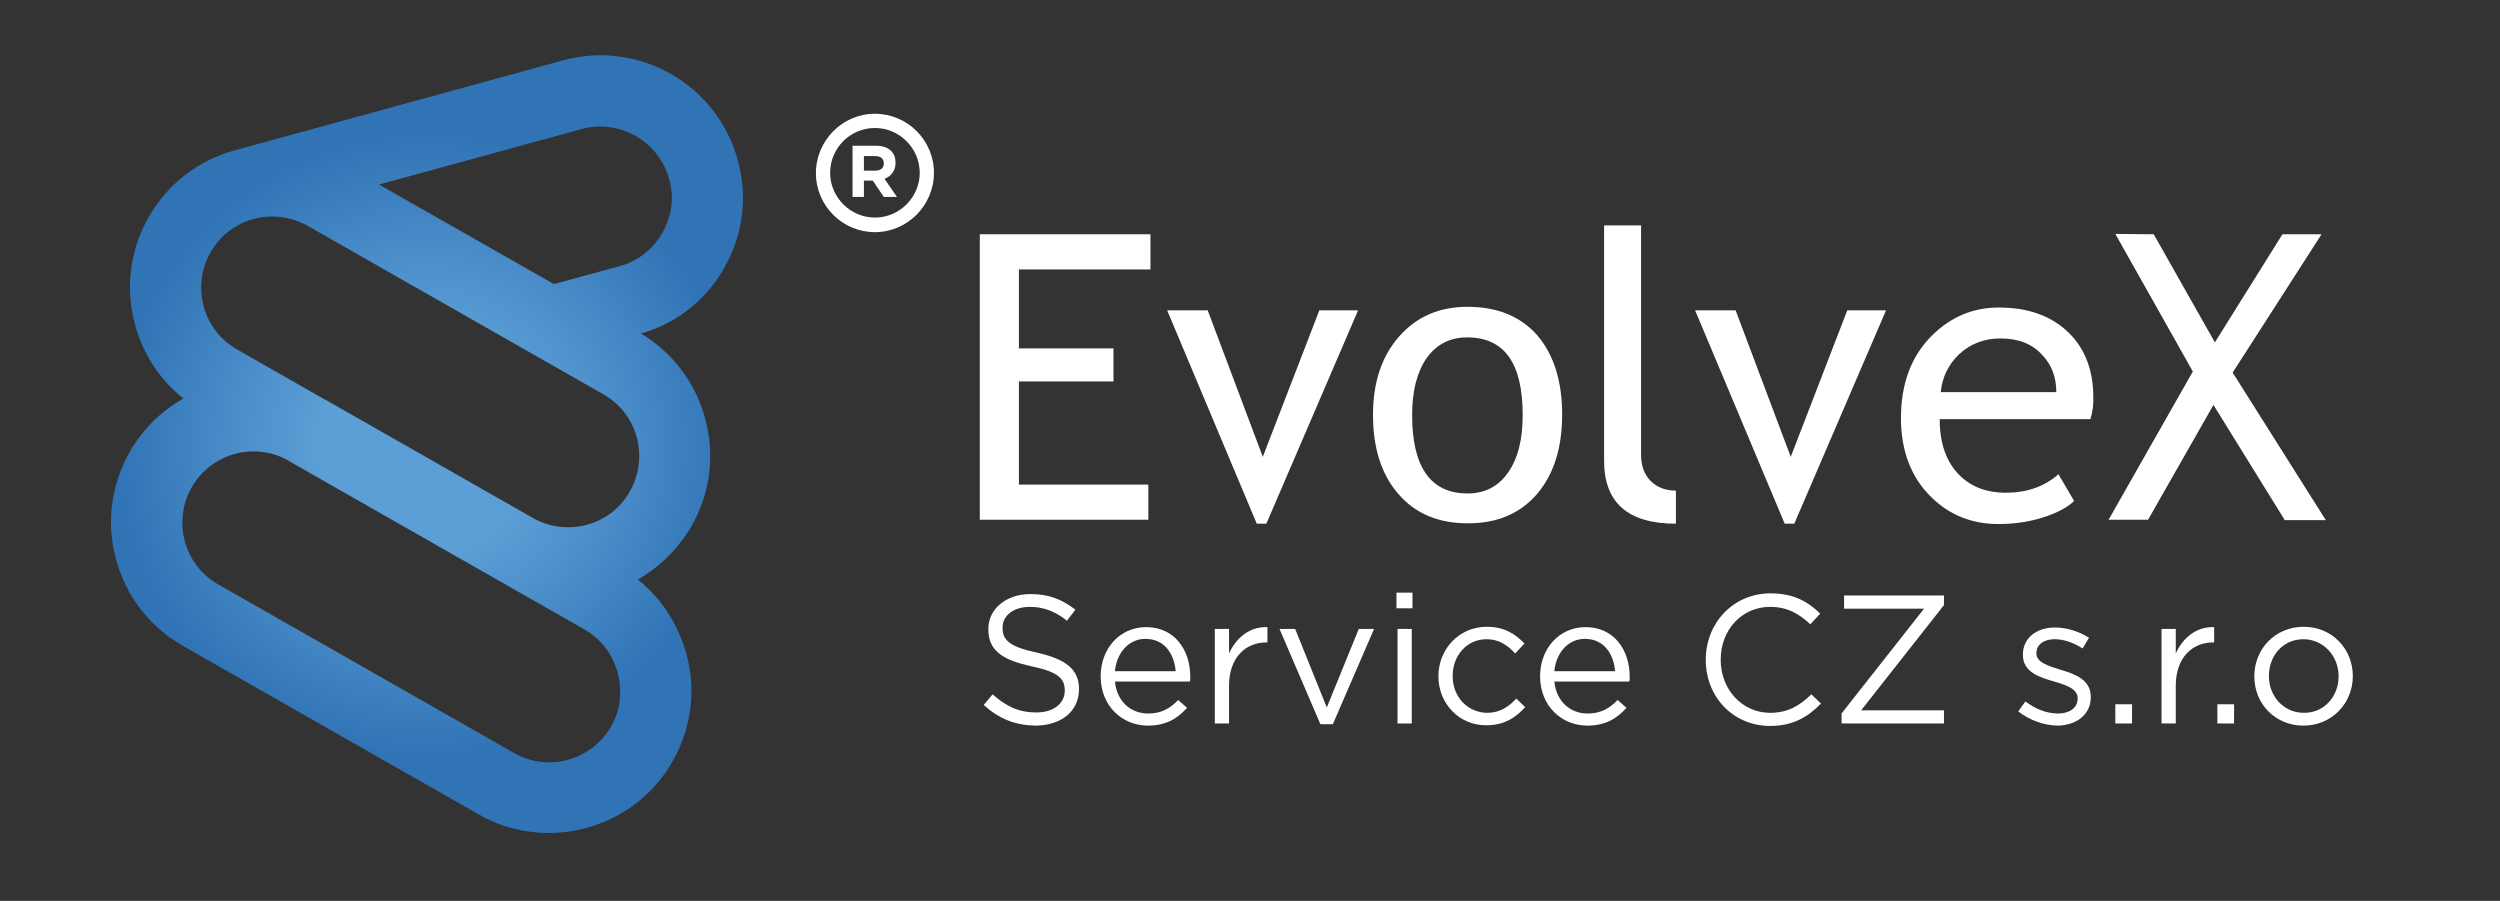 <?xml version="1.0" encoding="utf-8"?>
<!-- Generator: Adobe Illustrator 26.0.3, SVG Export Plug-In . SVG Version: 6.00 Build 0)  -->
<svg version="1.1" id="Layer_1" xmlns="http://www.w3.org/2000/svg" xmlns:xlink="http://www.w3.org/1999/xlink" x="0px" y="0px"
	 viewBox="0 0 703.2 253.4" style="enable-background:new 0 0 703.2 253.4;" xml:space="preserve">
<rect x="0" y="0" width="703.2" height="253.4" fill="#333333" stroke="none"/>
<style type="text/css">
	.st0{fill:#FFFFFF;}
	.st1{fill:url(#SVGID_1_);}
</style>
<g>
	<path class="st0" d="M286.6,75.7v22.3h26.6v9.3h-26.6v29h36.4v9.9h-47.4V65.9h48v9.9H286.6z"/>
	<path class="st0" d="M356.2,147.3h-2.7l-25.2-60h11.4l15.5,41.2l15.9-41.2H382L356.2,147.3z"/>
	<path class="st0" d="M386.2,116.7c0-9.1,2.4-16.4,7.3-22c4.9-5.6,11.3-8.4,19.3-8.4c8.4,0,14.9,2.7,19.6,8c4.6,5.4,7,12.8,7,22.3
		c0,9.5-2.4,16.9-7.1,22.4c-4.8,5.5-11.2,8.2-19.4,8.2c-8.4,0-14.9-2.8-19.6-8.3C388.6,133.5,386.2,126.1,386.2,116.7z M397.2,116.7
		c0,14.7,5.2,22.1,15.6,22.1c4.9,0,8.7-2,11.4-5.9c2.8-4,4.1-9.3,4.1-16.2c0-14.6-5.2-21.8-15.6-21.8c-4.8,0-8.6,1.9-11.4,5.8
		C398.6,104.6,397.2,109.9,397.2,116.7z"/>
	<path class="st0" d="M451.2,129.6V63.4h10.4v64.5c0,3.1,0.9,5.6,2.7,7.4s4.2,2.7,7.1,2.7v9.3C457.9,147.3,451.2,141.4,451.2,129.6z
		"/>
	<path class="st0" d="M504.7,147.3h-2.7l-25.2-60h11.4l15.5,41.2l15.9-41.2h10.9L504.7,147.3z"/>
	<path class="st0" d="M588,117.9h-42.4c0,6.9,1.9,12.2,5.7,15.9c3.3,3.2,7.6,4.8,12.8,4.8c6,0,10.9-1.7,14.9-5.2l4.4,7.5
		c-1.6,1.6-4.1,3-7.4,4.2c-4.2,1.5-8.8,2.3-13.9,2.3c-7.4,0-13.7-2.5-18.8-7.5c-5.7-5.5-8.6-13-8.6-22.3c0-9.7,2.9-17.5,8.8-23.3
		c5.3-5.2,11.5-7.8,18.7-7.8c8.4,0,14.9,2.4,19.7,7.1c4.6,4.5,6.9,10.6,6.9,18.1C588.9,113.8,588.6,115.9,588,117.9z M562.7,95.2
		c-4.6,0-8.5,1.5-11.7,4.5c-3,2.9-4.7,6.4-5.1,10.6h32.5c0-4.2-1.3-7.7-4-10.5C571.6,96.7,567.7,95.2,562.7,95.2z"/>
	<path class="st0" d="M642.6,146.2l-20-32.3l-18.4,32.3h-11.1l23.7-41.7l-21.8-38.7l10.8,0.1L623,96.3L642,65.9h11l-25,38.9
		l26.2,41.5H642.6z"/>
</g>
<g>
	<path class="st0" d="M276.7,198.3l2.5-3c3.8,3.4,7.4,5.1,12.3,5.1c4.9,0,8-2.6,8-6.1v-0.1c0-3.3-1.8-5.2-9.4-6.8
		c-8.3-1.8-12.1-4.5-12.1-10.4v-0.1c0-5.6,5-9.8,11.8-9.8c5.3,0,8.9,1.5,12.7,4.4l-2.4,3.1c-3.3-2.7-6.7-3.9-10.4-3.9
		c-4.7,0-7.7,2.5-7.7,5.8v0.1c0,3.4,1.8,5.3,9.8,7c8,1.8,11.7,4.7,11.7,10.2v0.1c0,6.2-5.1,10.2-12.3,10.2
		C285.6,204,281,202.2,276.7,198.3z"/>
	<path class="st0" d="M309.6,190.3v-0.1c0-7.7,5.3-13.8,12.8-13.8c7.9,0,12.4,6.3,12.4,14c0,0.6,0,0.8-0.1,1.3h-21.1
		c0.6,5.8,4.6,9,9.4,9c3.7,0,6.2-1.5,8.4-3.8l2.5,2.2c-2.7,3-5.9,5-11,5C315.6,204.1,309.6,198.5,309.6,190.3z M330.7,188.8
		c-0.4-4.8-3.1-9.1-8.5-9.1c-4.7,0-8.1,3.9-8.6,9.1H330.7z"/>
	<path class="st0" d="M341.7,176.9h4v6.9c2-4.4,5.8-7.6,10.8-7.4v4.3h-0.3c-5.8,0-10.5,4.2-10.5,12.2v10.6h-4V176.9z"/>
	<path class="st0" d="M359.9,176.9h4.4l8.9,22.1l9-22.1h4.3l-11.6,26.8h-3.5L359.9,176.9z"/>
	<path class="st0" d="M392.8,166.7h4.5v4.4h-4.5V166.7z M393.1,176.9h4v26.6h-4V176.9z"/>
	<path class="st0" d="M404.6,190.3v-0.1c0-7.6,5.8-13.9,13.6-13.9c5,0,8.1,2.1,10.6,4.7l-2.6,2.8c-2.1-2.2-4.4-4-8.1-4
		c-5.4,0-9.5,4.5-9.5,10.3v0.1c0,5.8,4.2,10.3,9.8,10.3c3.4,0,6-1.7,8.1-4l2.5,2.4c-2.7,3-5.9,5.1-10.9,5.1
		C410.4,204.1,404.6,197.8,404.6,190.3z"/>
	<path class="st0" d="M433.2,190.3v-0.1c0-7.7,5.3-13.8,12.8-13.8c7.9,0,12.4,6.3,12.4,14c0,0.6,0,0.8-0.1,1.3h-21.1
		c0.6,5.8,4.6,9,9.4,9c3.7,0,6.2-1.5,8.4-3.8l2.5,2.2c-2.7,3-5.9,5-11,5C439.2,204.1,433.2,198.5,433.2,190.3z M454.3,188.8
		c-0.4-4.8-3.1-9.1-8.5-9.1c-4.7,0-8.1,3.9-8.6,9.1H454.3z"/>
	<path class="st0" d="M479.8,185.6v-0.1c0-10.2,7.7-18.6,18.2-18.6c6.5,0,10.5,2.3,14,5.7l-2.8,3c-3.1-2.9-6.4-4.9-11.3-4.9
		c-8,0-13.9,6.5-13.9,14.8v0.1c0,8.3,6,14.9,13.9,14.9c4.9,0,8.2-1.9,11.6-5.2l2.7,2.6c-3.7,3.8-7.9,6.3-14.4,6.3
		C487.4,204.1,479.8,196,479.8,185.6z"/>
	<path class="st0" d="M517.9,200.8l23.3-29.6h-22.5v-3.7h28.1v2.7l-23.3,29.6h23.3v3.7h-28.8V200.8z"/>
	<path class="st0" d="M567.7,200.1l2-2.8c2.9,2.2,6.1,3.4,9.2,3.4c3.2,0,5.5-1.6,5.5-4.2v-0.1c0-2.6-3.1-3.7-6.6-4.7
		c-4.1-1.2-8.8-2.6-8.8-7.5v-0.1c0-4.6,3.8-7.6,9-7.6c3.3,0,6.8,1.1,9.6,2.9l-1.8,3c-2.5-1.6-5.2-2.6-7.9-2.6
		c-3.1,0-5.1,1.6-5.1,3.9v0.1c0,2.5,3.3,3.5,6.8,4.6c4.1,1.2,8.5,2.8,8.5,7.6v0.1c0,5-4.2,8-9.5,8
		C574.8,204,570.7,202.5,567.7,200.1z"/>
	<path class="st0" d="M595,198.1h4.7v5.4H595V198.1z"/>
	<path class="st0" d="M608,176.9h4v6.9c2-4.4,5.8-7.6,10.8-7.4v4.3h-0.3c-5.8,0-10.5,4.2-10.5,12.2v10.6h-4V176.9z"/>
	<path class="st0" d="M623.7,198.1h4.7v5.4h-4.7V198.1z"/>
	<path class="st0" d="M634.1,190.3v-0.1c0-7.6,5.8-13.9,13.9-13.9c8,0,13.8,6.3,13.8,13.8v0.1c0,7.6-5.9,13.9-13.9,13.9
		C639.9,204.1,634.1,197.9,634.1,190.3z M657.8,190.3v-0.1c0-5.7-4.3-10.4-9.9-10.4c-5.8,0-9.7,4.7-9.7,10.3v0.1
		c0,5.7,4.2,10.3,9.8,10.3C653.7,200.6,657.8,195.9,657.8,190.3z"/>
</g>
<g>
	<path class="st0" d="M246.1,65.3c-9.2,0-16.6-7.5-16.6-16.6S236.9,32,246.1,32s16.6,7.5,16.6,16.6S255.3,65.3,246.1,65.3z
		 M246.1,36c-7,0-12.6,5.7-12.6,12.6s5.7,12.6,12.6,12.6s12.6-5.7,12.6-12.6S253,36,246.1,36z"/>
</g>
<g>
	<path class="st0" d="M239.9,41h6.6c1.8,0,3.2,0.5,4.2,1.5c0.8,0.8,1.2,1.9,1.2,3.3v0c0,2.3-1.3,3.8-3.1,4.5l3.5,5.1h-3.7l-3.1-4.6
		H243v4.6h-3.2V41z M246.2,48c1.6,0,2.4-0.8,2.4-2v0c0-1.4-0.9-2.1-2.5-2.1H243V48H246.2z"/>
</g>
<radialGradient id="SVGID_1_" cx="120.139" cy="124.968" r="99.667" gradientUnits="userSpaceOnUse">
	<stop  offset="0.304" style="stop-color:#5C9FD6"/>
	<stop  offset="0.876" style="stop-color:#3174B6"/>
</radialGradient>
<path class="st1" d="M203.7,75.4c5.3-9.3,6.7-20.1,3.8-30.4c-5.8-21.3-27.9-33.9-49.2-28L66,42.3c-10.3,2.8-18.9,9.5-24.2,18.8
	S35.2,81.1,38,91.4c2.3,8.3,7,15.5,13.6,20.7c-6.1,3.4-11.4,8.5-15.1,15c-5.3,9.3-6.7,20.1-3.8,30.4c2.8,10.3,9.5,18.9,18.8,24.2
	l83.2,47.4h0c6.2,3.6,13,5.2,19.7,5.2c13.9,0,27.5-7.3,34.8-20.2c5.3-9.3,6.7-20.1,3.8-30.4c-2.3-8.3-7-15.4-13.6-20.7
	c6.2-3.5,11.4-8.7,15.1-15c5.3-9.3,6.7-20.1,3.8-30.4c-2.7-10-9.1-18.4-18-23.8C190.3,91,198.6,84.4,203.7,75.4z M171.9,204.3
	c-5.5,9.6-17.7,13-27.3,7.5h0l-83.2-47.4c-4.6-2.6-8-6.9-9.4-12.1c-1.4-5.2-0.7-10.6,1.9-15.2c5.5-9.6,17.7-13,27.3-7.5l0.1,0.1
	l83,47.3c4.6,2.6,8,6.9,9.4,12.1S174.6,199.6,171.9,204.3z M177.2,138.2c-2.6,4.6-6.9,8-12.1,9.4c-5.2,1.4-10.6,0.7-15.2-1.9
	l-58.6-33.4l-0.1,0l0,0L66.7,98.3c-4.6-2.6-8-6.9-9.4-12.1C55.9,81,56.6,75.6,59.2,71c2.6-4.6,6.9-8,12.1-9.4
	c1.8-0.5,3.5-0.7,5.3-0.7c3.4,0,6.8,0.9,9.9,2.6l83.2,47.4c4.6,2.6,8,6.9,9.4,12.1C180.5,128.1,179.8,133.5,177.2,138.2z
	 M186.3,65.5c-2.6,4.6-6.9,8-12.1,9.4l-18.4,5l-49.2-28l57-15.6c1.8-0.5,3.5-0.7,5.3-0.7c8.8,0,16.9,5.9,19.3,14.7
	C189.7,55.4,189,60.8,186.3,65.5z"/>
</svg>
